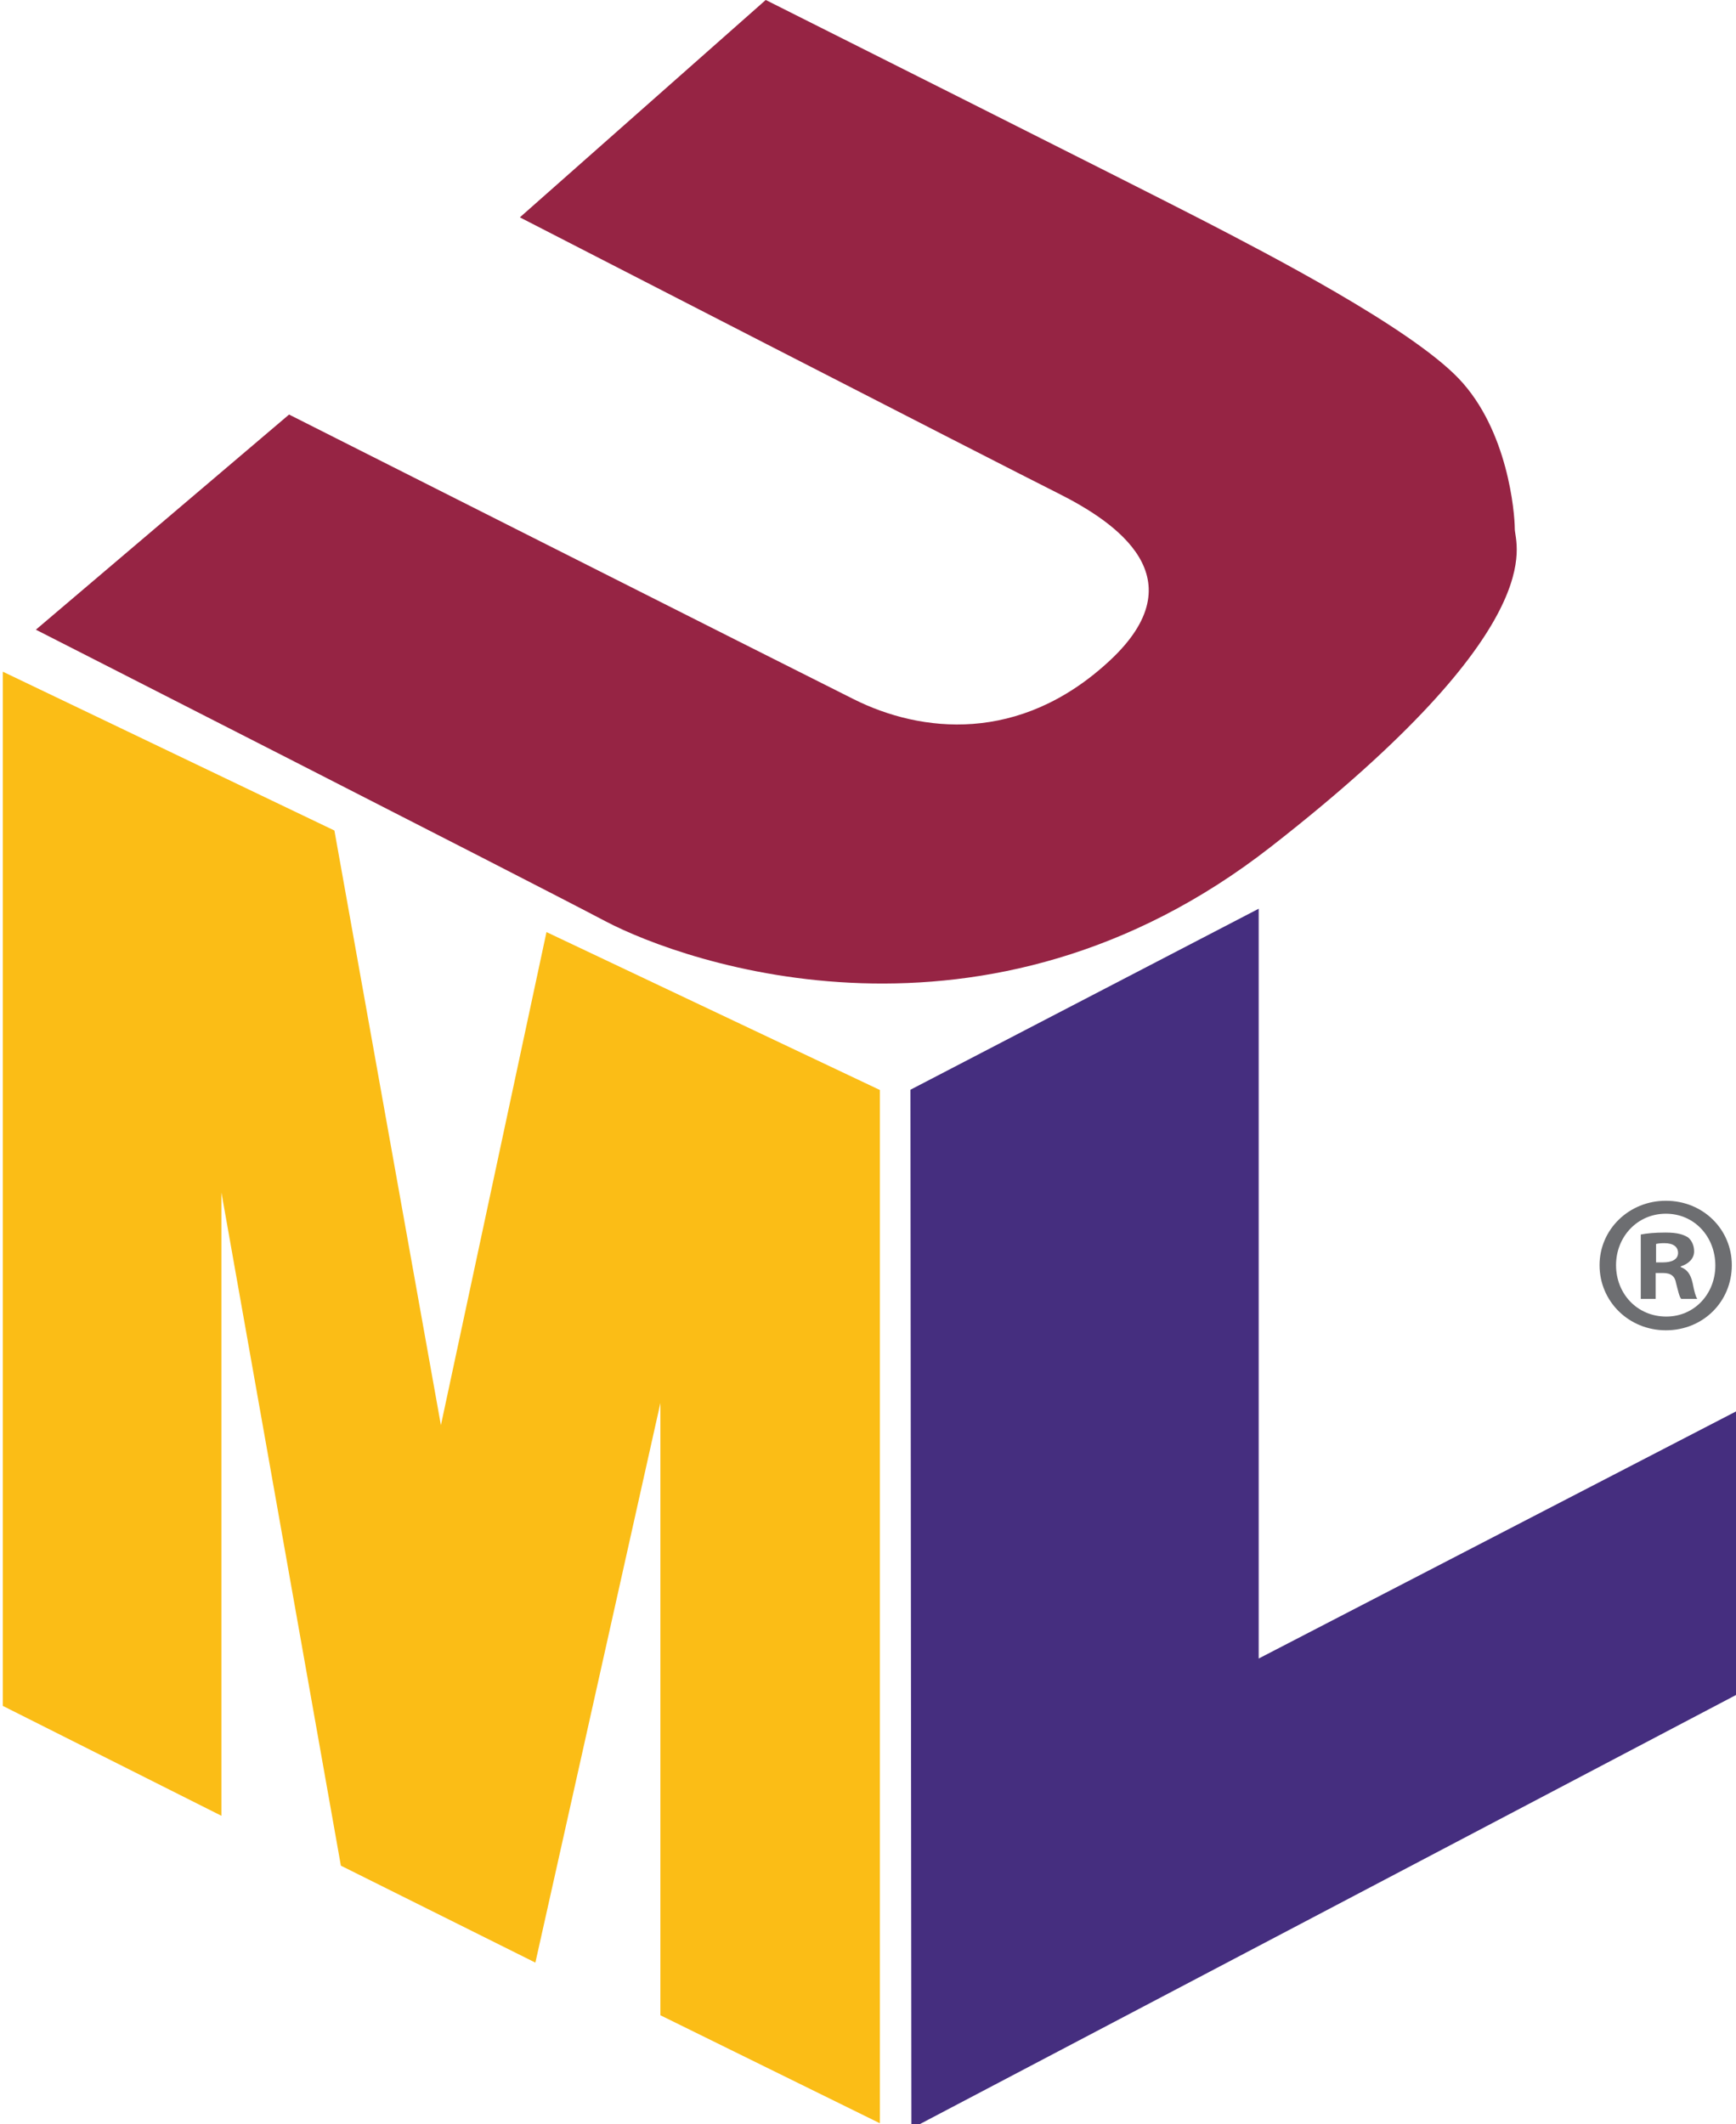 <?xml version="1.0" encoding="UTF-8" standalone="no"?>
<svg
   xmlns:dc="http://purl.org/dc/elements/1.1/"
   xmlns:cc="http://creativecommons.org/ns#"
   xmlns:rdf="http://www.w3.org/1999/02/22-rdf-syntax-ns#"
   xmlns:svg="http://www.w3.org/2000/svg"
   xmlns="http://www.w3.org/2000/svg"
   xmlns:sodipodi="http://sodipodi.sourceforge.net/DTD/sodipodi-0.dtd"
   xmlns:inkscape="http://www.inkscape.org/namespaces/inkscape"
   id="svg5323"
   version="1.1"
   viewBox="0 0 17.224 21.071"
   height="21.071mm"
   width="17.224mm"
   sodipodi:docname="UML.svg"
   inkscape:version="0.92.4 (5da689c313, 2019-01-14)">
  <sodipodi:namedview
     pagecolor="#ffffff"
     bordercolor="#666666"
     borderopacity="1"
     objecttolerance="10"
     gridtolerance="10"
     guidetolerance="10"
     inkscape:pageopacity="0"
     inkscape:pageshadow="2"
     inkscape:window-width="1920"
     inkscape:window-height="1136"
     id="namedview879"
     showgrid="false"
     inkscape:zoom="11.338614"
     inkscape:cx="32.548695"
     inkscape:cy="39.819683"
     inkscape:window-x="0"
     inkscape:window-y="27"
     inkscape:window-maximized="1"
     inkscape:current-layer="svg5323" />
  <defs
     id="defs5318" />
  <g
     id="g5277"
     transform="translate(529.463,169.375)">
    <polygon
       id="polygon4625"
       points="181.323,221.04 208.096,234.496 208.096,158.167 222.729,240.603 246.553,252.477 261.867,183.949 261.867,258.923 288.753,272.151 288.753,145.616 247.914,126.278 234.982,186.663 221.937,113.84 181.323,94.391 "
       style="fill:#fbbd16"
       transform="matrix(0.081,0,0,0.081,-544.122,-170.358)" />
    <polygon
       id="polygon4627"
       points="292.496,145.583 335.152,123.418 335.152,215.238 394.142,184.709 394.369,219.31 292.611,272.796 "
       style="fill:#452e7f"
       transform="matrix(0.081,0,0,0.081,-544.122,-170.358)" />
    <path
       inkscape:connector-curvature="0"
       id="path4629"
       d="m -521.866,-169.375 -2.439,2.156 c 0,0 4.758,2.446 5.336,2.735 0.578,0.289 1.401,0.845 0.511,1.667 -0.889,0.823 -1.868,0.711 -2.534,0.378 -0.667,-0.333 -5.603,-2.824 -5.603,-2.824 l -2.512,2.134 c 0,0 4.847,2.468 5.647,2.89 0.8,0.422 3.78,1.467 6.603,-0.734 2.824,-2.201 2.423,-3.001 2.423,-3.157 0,-0.156 -0.067,-0.978 -0.556,-1.49 -0.489,-0.511 -1.912,-1.245 -2.512,-1.556 -0.6,-0.311 -4.365,-2.2 -4.365,-2.2 z"
       style="fill:#962444;stroke-width:0.081" />
    <g
       id="g4679"
       transform="matrix(0.081,0,0,0.081,-544.122,-170.358)">
      <path
         inkscape:connector-curvature="0"
         id="path4677"
         d="m 393.104,167.064 c 0,4.471 -3.509,7.979 -8.076,7.979 -4.519,0 -8.123,-3.509 -8.123,-7.979 0,-4.375 3.604,-7.884 8.123,-7.884 4.568,0.001 8.076,3.509 8.076,7.884 z m -14.18,0 c 0,3.509 2.596,6.298 6.153,6.298 3.461,0 6.009,-2.789 6.009,-6.25 0,-3.51 -2.548,-6.346 -6.058,-6.346 -3.508,0.001 -6.104,2.837 -6.104,6.298 z m 4.855,4.134 h -1.827 v -7.883 c 0.722,-0.146 1.731,-0.241 3.029,-0.241 1.489,0 2.163,0.241 2.739,0.577 0.433,0.336 0.769,0.961 0.769,1.73 0,0.864 -0.672,1.538 -1.634,1.827 v 0.096 c 0.77,0.289 1.202,0.864 1.442,1.923 0.24,1.202 0.385,1.683 0.576,1.971 h -1.97 c -0.241,-0.288 -0.385,-1.01 -0.626,-1.923 -0.144,-0.865 -0.625,-1.25 -1.635,-1.25 h -0.864 v 3.173 z m 0.048,-4.47 h 0.865 c 1.01,0 1.827,-0.336 1.827,-1.153 0,-0.721 -0.528,-1.202 -1.683,-1.202 -0.481,0 -0.817,0.048 -1.01,0.097 v 2.258 z"
         style="fill:#6d6e71" />
    </g>
  </g>
</svg>
